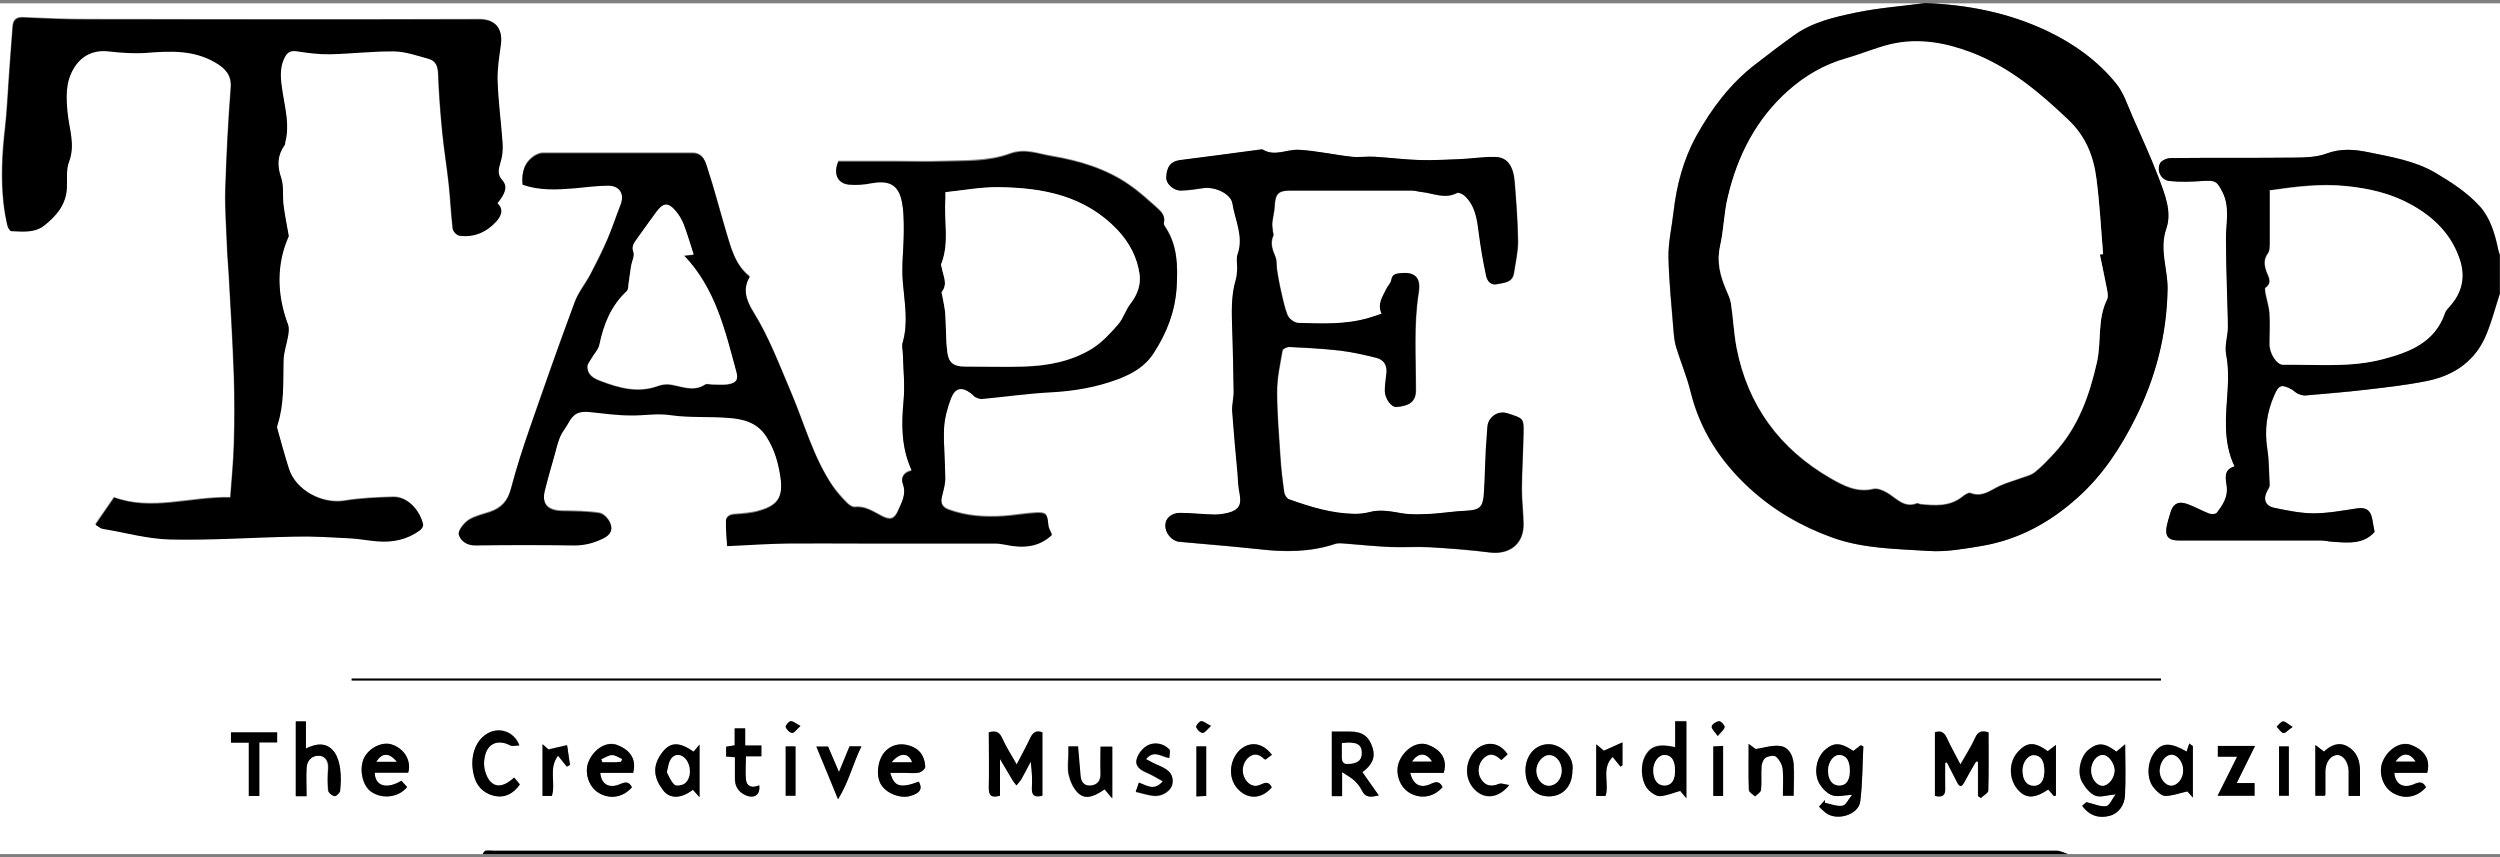 <svg viewBox="0 0 105 36" xmlns="http://www.w3.org/2000/svg" data-name="Ebene 1" id="Ebene_1">
  <rect x="0" y="0" width="105" height="36" fill="#808080" stroke="none"/>
  <defs>
    <style>
      .cls-1 {
        fill: #000;
      }

      .cls-1, .cls-2 {
        stroke-width: 0px;
      }

      .cls-2 {
        fill: #fff;
      }
    </style>
  </defs>
  <path d="M20.27,35.87H0V.14h105v10.57c-.03-.08-.06-.15-.07-.23-.13-.65-.34-1.33-.76-1.8-.52-.58-1.21-1.03-1.89-1.43-.86-.5-1.85-.66-2.82-.86-.59-.12-1.15-.16-1.74.06-.41.15-.88.16-1.32.17-1.74.02-3.48,0-5.22.02-.16,0-.39.1-.45.22-.15.31.04.7.39.74.46.06.94.04,1.4,0,.53-.03.6,0,.84.48.31.63.14,1.28.14,1.93,0,.71.02,1.41.04,2.12.01.54.04,1.08.04,1.62,0,.39-.15.75-.07,1.16.09.47.09.97.06,1.46-.07,1.09-.21,2.18.29,3.22-.48.13-.37.52-.33.83.06.47-.16.8-.42,1.12-.05.06-.23.07-.32.03-.31-.12-.6-.28-.91-.4-.38-.14-.61-.01-.72.38-.05.17-.1.33-.14.5-.1.46.04.65.5.65,1.99,0,3.98,0,5.98,0,.15,0,.29.04.44.05.66.04,1.33.12,1.8-.41-.04-.2-.07-.34-.09-.49-.06-.41-.26-.56-.63-.5-.61.09-1.23.21-1.84.21-.55,0-1.11-.12-1.65-.23-.39-.08-.49-.38-.29-.73.04-.07.1-.16.09-.23-.02-.51-.02-1.03-.1-1.53-.12-.79-.02-1.53.3-2.25.19-.43.31-.46.74-.23.09.05.16.13.24.17.1.04.21.08.31.08.84-.07,1.69-.14,2.53-.24.88-.11,1.77-.2,2.64-.38,1.13-.24,2-.86,2.45-1.96.23-.56.38-1.15.57-1.73v23.57h-18.16c-.15-.05-.31-.14-.46-.14-21.88,0-43.77,0-65.65,0-.11,0-.23-.01-.34,0-.05,0-.08.09-.12.14ZM38.28,19.74c-.32.06-.46.3-.36.55.16.44-.04.78-.2,1.13-.16.36-.33.41-.68.23-.36-.18-.7-.43-1.14-.38-.11.01-.26-.1-.34-.19-.21-.22-.42-.46-.6-.71-.8-1.19-1.17-2.58-1.72-3.88-.5-1.17-.94-2.36-1.62-3.45-.25-.41-.46-.92-.13-1.45-.62-.48-.79-1.2-1-1.91-.26-.87-.48-1.76-.77-2.62-.1-.29-.19-.66-.64-.66-2.09,0-4.19,0-6.28,0-.12,0-.24.05-.34.11-.44.28-.56.7-.51,1.21.71.25,1.45.21,2.18.15.47-.04.94-.11,1.41-.11.51,0,.71.36.52.83-.19.48-.34.97-.55,1.44-.22.5-.47.99-.72,1.48-.21.39-.5.74-.65,1.15-.65,1.75-1.27,3.5-1.88,5.27-.29.85-.57,1.7-.8,2.57-.13.52-.42.82-.9.98-.3.1-.63.17-.89.34-.19.13-.44.44-.4.6.07.25.32.46.69.45,1.39-.03,2.77-.02,4.16,0,.44,0,.82-.1,1.21-.29.31-.15.4-.36.31-.61-.07-.19-.28-.42-.46-.45-.53-.08-1.07-.08-1.6-.09-.6-.02-.85-.31-.69-.89.13-.49.27-.97.4-1.46.07-.26.13-.52.23-.76.09-.2.24-.38.34-.57.23-.43.46-.53.93-.48.57.07,1.14.14,1.71.14.56,0,1.1-.1,1.68-.01.78.12,1.58.05,2.36.11.65.05,1.27.19,1.66.81.33.53.5,1.08.58,1.69.12.81-.07,1.18-.87,1.41-.33.1-.68.12-1.02.15-.22.01-.39.08-.4.3,0,.33.03.66.05,1.03.9-.04,1.7-.09,2.5-.11,1.02-.02,2.05,0,3.07,0,1.89,0,3.78,0,5.67,0,.15,0,.3.02.44.05.74.16,1.42.11,1.96-.41-.06-.16-.14-.28-.15-.4-.04-.47-.09-.54-.52-.52-.46.02-.91.11-1.37.14-.78.05-1.55,0-2.29-.27-.25-.09-.37-.26-.29-.55.07-.25.15-.52.14-.78,0-.7-.08-1.4-.05-2.1.02-.42.14-.85.29-1.25.17-.46.45-.5.85-.21.06.05.1.12.17.15.08.04.18.09.27.08.96-.09,1.92-.23,2.89-.28.98-.05,1.92-.2,2.83-.55.59-.22,1.12-.51,1.5-1.09.56-.86.91-1.76.97-2.8.05-.88.03-1.72-.47-2.48-.03-.05-.08-.12-.07-.17.08-.31-.11-.49-.3-.66-.37-.33-.74-.67-1.15-.95-.98-.68-2.11-1.01-3.27-1.21-.57-.09-1.11-.33-1.74-.1-.93.34-1.94.28-2.92.32-.62.02-1.24,0-1.85,0h-2.44c-.25.6.04.95.49.97.3.02.6,0,.89-.06.71-.14,1.11.04,1.27.69.1.43.1.89.1,1.33,0,.71-.1,1.43-.04,2.14.07.86.24,1.7-.01,2.55-.04.14,0,.3.01.45.02.66.09,1.33.03,1.99-.09.98-.1,1.93.33,2.89ZM80.86.13c-.97.13-1.96.2-2.92.4-.91.19-1.84.4-2.62.97-.54.39-1.08.8-1.61,1.21-1.05.81-1.83,1.85-2.47,3-.55,1-.83,2.08-.96,3.21-.07.63-.22,1.25-.21,1.87.02,1.07.13,2.13.22,3.2.02.22.05.44.12.65.19.61.44,1.2.59,1.82.4,1.62,1.26,2.94,2.48,4.05,1.01.93,2.16,1.6,3.45,2.06,1.32.48,2.71.48,4.07.57.73.05,1.49-.09,2.22-.21,1.54-.26,2.87-.98,4.02-2.02,1.05-.94,1.81-2.11,2.44-3.35.85-1.7,1.32-3.5,1.35-5.43.01-.85-.36-1.66-.05-2.54.24-.7-.07-1.46-.33-2.14-.32-.86-.71-1.71-1.09-2.55-.21-.47-.37-1-.69-1.39-.77-.95-1.75-1.67-2.86-2.19-1.63-.77-3.35-1.12-5.16-1.19ZM4.02,22.03c.13.08.19.14.26.15.95.16,1.9.43,2.86.45,1.74.04,3.48-.09,5.23-.12.76-.01,1.53.03,2.29.07.4.02.79.1,1.19.13.64.05,1.24-.07,1.76-.46.07-.05.16-.19.14-.26-.13-.57-.64-1.16-1.25-1.14-.68.02-1.38.05-2.05.16-.94.15-2.04-.44-2.33-1.34-.18-.56-.33-1.13-.49-1.69-.01-.05,0-.12.01-.17.28-.87.23-1.77.25-2.67,0-.35.14-.7.19-1.05.02-.16.05-.34,0-.48-.49-1.3-.48-2.59.03-3.72-.09-.51-.17-.91-.22-1.3-.05-.38.02-.8-.1-1.15-.17-.51-.16-.94.15-1.38.02-.03,0-.07.02-.11.19-.71,0-1.4-.11-2.1-.08-.49-.17-.99.09-1.47.13-.25.28-.29.54-.25.45.07.92.13,1.37.12.9-.02,1.8-.14,2.69-.12.48,0,.96.18,1.43.31.32.08.41.32.42.65.03.81.09,1.62.17,2.42.07.73.19,1.45.27,2.17.07.63.09,1.27.17,1.9.01.11.16.28.26.29.62.09,1.15-.14,1.57-.6.2-.21.33-.49.04-.76.33-.39.44-.7.22-.95-.23-.26-.17-.48-.09-.76.07-.26.11-.54.09-.81-.06-.87-.18-1.73-.21-2.6-.02-.52.07-1.04.14-1.56.09-.74-.32-1.04-.88-1.04-5.51.02-11.02.01-16.53,0-.89,0-1.78-.04-2.67-.08-.28-.01-.4.13-.42.37-.06.72-.1,1.44-.16,2.15-.05.71-.08,1.42-.16,2.12-.13,1.07-.18,2.13-.06,3.2.03.31.09.61.16.91.02.08.1.21.16.22.47.02.97.09,1.37-.23.51-.4.92-.88.96-1.57.02-.37-.03-.78.09-1.11.27-.71.01-1.37-.06-2.05-.07-.65-.11-1.29.26-1.88.33-.54.85-.78,1.46-.71.53.06,1.08.1,1.61.06.99-.08,1.97-.12,2.86.4.39.23.71.51.67,1.06-.11,1.43-.18,2.86-.23,4.3-.02.79.04,1.58.07,2.36.01.37.05.75.07,1.12.08,1.45.17,2.89.22,4.34.03.96.03,1.91,0,2.87-.02.74-.09,1.48-.15,2.23-1.68-.04-3.31.58-4.88,0-.28.4-.52.75-.78,1.13ZM58.03,13.19c-.2.06-.36.12-.52.17-.98.28-1.98.24-2.98.21-.15,0-.38-.18-.44-.33-.14-.37-.22-.78-.31-1.17-.05-.24-.1-.48-.13-.72-.03-.19,0-.39-.07-.56-.12-.29-.23-.57-.09-.88.03-.06-.02-.15-.02-.22,0-.11-.03-.23-.02-.34.02-.23.09-.46.1-.69.02-.51.15-.65.65-.65,1.7,0,3.4,0,5.11,0,.14,0,.27.04.41.06.49.05.98.31,1.49.04.07-.04.24.04.32.12.44.41.52.96.59,1.52.08.61.18,1.22.31,1.82.05.22.19.44.47.37.29-.07.64-.06.7-.47.06-.44.17-.88.17-1.32-.01-.83-.08-1.67-.14-2.5-.06-.7-.32-1.04-.84-1.05-.47,0-.94.07-1.42.09-.58.03-1.16.06-1.74.04-.63-.02-1.26-.11-1.9-.14-.32-.02-.64.04-.95,0-.74-.08-1.47-.25-2.21-.29-.5-.03-1.01.29-1.52-.01-.03-.02-.07,0-.11,0-1.12.15-2.23.3-3.35.44-.39.05-.58.27-.59.75,0,.25.29.54.61.53.31,0,.62-.05.92-.1.53-.08,1.19.25,1.25.65.1.7.48,1.38.22,2.12-.07.19,0,.42-.02.64,0,.15-.02.3-.06.44-.2.67-.17,1.35-.15,2.04.03.88.05,1.76.06,2.64,0,.28-.08.57-.06.85.06.85.14,1.71.22,2.56.03.3.04.6.09.89.09.46-.02.69-.46.8-.19.05-.39.08-.59.08-.49-.01-.97-.06-1.46-.07-.35,0-.6.23-.61.52,0,.32.26.65.57.69.3.03.6.05.89.08.82.08,1.64.14,2.45.23,1.09.13,2.16.13,3.22-.22.11-.04.23-.03.34-.02.66.05,1.31.12,1.97.15.55.03,1.11-.02,1.66.01.84.05,1.69.12,2.53.22.83.1,1.42-.36,1.41-1.19,0-.49-.07-.97-.07-1.46,0-.78.05-1.55.07-2.33.01-.69-.01-.65-.66-.86-.45-.15-.82.2-.85.55-.02.33-.06.67-.07,1-.03.61-.04,1.22-.08,1.83-.04.58-.18.69-.76.71-.48.02-.97.1-1.45.13-.4.02-.81.05-1.21-.02-.47-.08-.92-.18-1.4-.05-.19.05-.39.07-.59.07-.97,0-1.88-.29-2.77-.61-.1-.03-.19-.19-.21-.29-.07-.49-.13-.98-.16-1.48-.06-.92-.14-1.84-.14-2.76,0-.58.13-1.16.23-1.73.01-.06.19-.15.28-.14.71.04,1.42.07,2.12.15.51.06,1.02.17,1.52.3.31.07.48.29.45.63-.02.26-.07.52-.07.78,0,.32.27.67.48.66.54-.05.81-.22.82-.69,0-1.38-.1-2.75.12-4.13.1-.63-.18-.85-.72-.8-.22.02-.38.03-.43.29-.02.14-.15.25-.21.38-.15.32-.39.62-.19,1.05ZM90.76,28.58s0-.05,0-.08H14.77s0,.05,0,.08h75.99ZM41.53,30.76c0,.79.01,1.55,0,2.32,0,.34.12.43.47.33v-1.54c.21.36.36.61.51.86.05.09.12.17.18.25.07-.09.16-.17.21-.27.14-.24.26-.48.39-.73.05.37.07.73.05,1.08-.02.33.11.43.44.35v-2.66c-.27-.1-.4.02-.51.24-.17.36-.37.72-.57,1.11-.22-.39-.45-.74-.61-1.11-.12-.27-.27-.32-.56-.24ZM81.7,32.03l.06-.02c.15.28.29.56.43.84.1.2.18.21.3,0,.16-.3.33-.59.5-.88.03,0,.05.01.08.02v1.44s.08.05.12.08c.11-.11.31-.21.31-.32.03-.81.01-1.63.01-2.44-.28-.08-.44-.04-.56.23-.17.38-.4.72-.62,1.12-.21-.4-.41-.76-.58-1.13-.11-.24-.26-.3-.49-.22v2.67c.32.07.45-.03.43-.34-.02-.35,0-.7,0-1.06ZM76.4,33.88c.1.1.18.18.27.25.46.37,1.39.1,1.46-.47.09-.76.09-1.54.13-2.31-.04-.02-.07-.03-.11-.05-.1.08-.21.16-.31.24-.53-.36-.81-.36-1.16-.07-.41.34-.5,1.03-.26,1.45.12.2.32.4.53.48.21.08.48,0,.84-.02-.15.19-.26.44-.4.46-.23.04-.49-.07-.74-.12,0-.04,0-.08,0-.12-.07.08-.15.17-.25.28ZM87.45,33.85c.32.43.73.53,1.16.41.39-.11.61-.46.63-.84.04-.68.01-1.37.01-2.16-.18.14-.28.23-.37.31-.48-.37-.78-.39-1.17-.08-.34.28-.5.95-.26,1.37.13.22.33.47.55.56.22.08.51-.02.85-.06-.15.19-.26.48-.4.5-.25.04-.52-.1-.83-.17-.02.02-.1.09-.18.16ZM70.36,31.37c-.71-.16-1.06-.05-1.28.39-.22.44-.14,1.15.19,1.44.13.11.31.23.45.22.28-.02.55-.14.84-.22.03.04.11.13.26.31v-3.23h-.47v1.07ZM55.93,30.73v2.7h.43v-1.01c.24.16.4.24.52.36.12.12.24.26.31.41.16.33.4.27.71.21-.25-.35-.47-.67-.69-.98.43-.31.56-.63.43-1.02-.15-.48-.43-.68-.94-.68-.25,0-.5,0-.78,0ZM12.86,33.44c0-.43-.02-.82,0-1.2.02-.29.21-.51.5-.5.28,0,.42.22.41.52-.02.31-.03.63,0,.94.01.09.17.22.27.24.06.01.22-.14.23-.24.03-.3.04-.61,0-.9-.03-.24-.1-.5-.23-.69-.3-.43-.72-.41-1.21-.17v-1.14h-.42v3.14h.43ZM17.14,32.45c.14-.55-.22-1.04-.72-1.18-.4-.12-.94.17-1.14.58-.21.45-.07,1.14.29,1.4.44.32,1.15.27,1.52-.19-.08-.09-.16-.18-.24-.26-.61.37-1.1.23-1.12-.34h1.4ZM38.59,32.83c-.77.29-1.04.22-1.2-.37.21,0,.41,0,.6,0,.2,0,.41.03.6-.01.11-.02.27-.16.27-.24-.02-.34-.14-.65-.48-.82-.45-.22-.92-.15-1.22.19-.31.35-.38,1.02-.15,1.38.23.37.81.59,1.22.47.41-.12.53-.3.36-.6ZM101.94,32.46c.18-.67-.23-1.02-.68-1.18-.43-.16-.96.16-1.18.68-.2.45-.02,1.05.38,1.31.48.31,1.04.23,1.43-.21-.11-.23-.26-.24-.48-.14-.46.21-.81.03-.85-.47h1.38ZM59.23,32.46h1.4c.19-.67-.23-1.02-.67-1.18-.43-.16-.96.16-1.19.68-.2.45-.02,1.05.38,1.31.48.31,1.04.23,1.43-.21-.11-.23-.25-.25-.48-.14-.44.21-.75.05-.88-.46ZM26.59,32.46c.18-.67-.24-1.02-.68-1.18-.43-.16-.96.16-1.18.68-.2.45-.02,1.05.38,1.31.48.31,1.04.23,1.43-.21-.11-.23-.26-.24-.48-.14-.46.21-.81.03-.85-.47h1.38ZM86.35,31.28c-.14.11-.25.19-.35.27-.57-.41-.89-.4-1.29.07-.34.4-.36,1.07.02,1.53.34.4.71.4,1.29.01.08.09.16.19.24.28.03-.01.05-.02.08-.03v-2.13ZM91.84,31.56c-.66-.38-1.01-.38-1.31-.02-.35.42-.39,1.16-.06,1.55.12.15.31.33.47.33.3,0,.6-.11.93-.19.04.04.12.13.23.26v-2.16c-.05-.04-.1-.08-.15-.11-.04.11-.07.21-.11.33ZM29.13,31.57c-.59-.41-.96-.41-1.29,0-.48.6-.37,1.12.01,1.62.29.38.77.35,1.25-.02.08.09.17.19.28.31v-2.21c-.12.14-.18.21-.25.3ZM66.04,32.37c.1-.64-.53-1.11-.98-1.12-.57,0-.99.47-.99,1.1,0,.66.39,1.09,1,1.09.58,0,.97-.43.97-1.08ZM21.59,32.66c-.71.65-1.1.21-1.23-.36-.04-.16-.03-.33,0-.49.1-.59.55-.79,1.08-.51.09.05.24,0,.38,0-.23-.61-.89-.8-1.39-.47-.48.32-.69.98-.53,1.68.1.47.39.79.84.9.46.11.84-.09,1.1-.47-.08-.1-.15-.19-.24-.29ZM73.45,31.25c0,.72-.01,1.33.01,1.93,0,.09.17.18.26.27.09-.09.24-.18.25-.28.03-.32,0-.65.02-.98.01-.13.08-.31.18-.37.11-.07.35-.11.43-.04.14.12.26.33.28.51.04.37.01.75.01,1.13h.45c0-.46.03-.9,0-1.33-.03-.36-.19-.72-.58-.76-.31-.04-.64.08-1.01.13-.02-.01-.11-.08-.29-.21ZM44.86,31.35c0,.11,0,.2,0,.28,0,.3-.05.61.01.9.06.27.19.57.38.76.29.29.63.21,1.13-.14.08.09.16.19.32.38v-2.17h-.49c0,.39-.01.76,0,1.12.01.29-.11.46-.38.51-.26.04-.43-.1-.46-.37-.04-.42-.07-.84-.11-1.27h-.42ZM99.1,33.43c0-.37,0-.71,0-1.04.01-.44-.13-.82-.52-1.04-.38-.21-.71-.05-.99.22-.12-.09-.22-.17-.36-.28v2.13h.4s.02-.05.02-.06c0-.33,0-.65,0-.98,0-.38.23-.67.51-.67.24,0,.46.29.47.66,0,.15,0,.3,0,.45,0,.2,0,.4,0,.61h.45ZM93.96,31.78c-.29.57-.55,1.11-.82,1.64h1.55v-.53h-.75c.27-.54.51-1.03.77-1.56h-1.56v.45h.81ZM47.84,32.87c-.03.1-.07.2-.14.4.27.06.52.15.77.17.37.03.73-.23.77-.5.06-.35-.1-.57-.52-.75-.19-.08-.38-.19-.59-.29.34-.41.63-.11.98-.05,0-.13.05-.3,0-.36-.24-.24-.58-.32-.86-.19-.21.09-.42.34-.5.57-.11.34.17.5.46.62.21.09.41.22.63.34-.37.43-.68.17-1,.06ZM30.86,31.8c0,.34,0,.63,0,.91,0,.33.16.57.46.7.37.15.61-.03.56-.42-.27.12-.51.08-.56-.24-.04-.31,0-.64,0-.98h.65v-.45h-.68v-.72h-.44v.71c-.14.02-.25.04-.36.06v.41c.12.01.23.02.36.03ZM11.64,30.76h-1.94v.43h.75v2.24h.44v-2.25h.75v-.42ZM63.31,31.69c-.39-.6-1.02-.52-1.37-.15-.41.43-.5,1.23.08,1.71.39.33.93.27,1.36-.27-.18-.03-.33-.1-.43-.05-.31.13-.56.1-.75-.19-.18-.28-.13-.69.13-.91.27-.23.5-.11.72.1.09-.08.17-.16.25-.23ZM53.41,33.07c-.12-.25-.27-.21-.46-.11-.28.13-.51.02-.66-.24-.17-.29-.1-.7.16-.91.22-.18.44-.13.63.06.02.02.06.03.07.04.1-.08.19-.14.27-.2-.49-.64-1.07-.49-1.38-.17-.41.42-.51,1.23.06,1.71.4.33.91.29,1.31-.17ZM35.67,31.35c-.15.36-.28.69-.44,1.07-.17-.4-.32-.74-.46-1.07h-.49c.29.72.58,1.41.91,2.21.46-.75.63-1.51.98-2.22h-.51ZM67.05,31.27v2.16h.39c.16-.54-.19-1.16.3-1.64.12.16.23.28.33.41.03-.02.05-.04.08-.06v-.96c-.3.13-.54.24-.78.35-.08-.07-.17-.14-.31-.26ZM23.8,32.19s.09-.05.13-.07c-.04-.28-.08-.55-.12-.83-.25.06-.5.12-.78.18-.03-.03-.11-.1-.25-.22v2.17h.39c.16-.54-.16-1.15.26-1.69.14.17.25.31.36.45ZM95.72,31.35v2.07h.41v-2.07h-.41ZM33,31.35v2.07h.41v-2.07h-.41ZM72.37,33.43v-2.1c-.15,0-.28.01-.41.02v2.08h.41ZM50.25,31.35v2.1c.15,0,.28-.01.41-.02v-2.08h-.41ZM72.15,30.92c.14-.17.27-.27.29-.38,0-.08-.15-.25-.23-.24-.11,0-.29.12-.31.22-.02.09.13.22.26.41ZM33.62,30.49c-.19-.1-.3-.21-.41-.2-.08,0-.23.19-.21.25.04.11.17.24.27.24.09,0,.18-.15.35-.29ZM50.86,30.49c-.19-.1-.3-.21-.41-.2-.08,0-.23.19-.21.25.04.11.17.24.27.24.09,0,.18-.15.35-.29ZM96.29,30.53c-.2-.12-.31-.24-.4-.23-.09,0-.18.14-.27.22.09.1.17.23.28.27.07.02.19-.12.39-.26Z" class="cls-2"></path>
  <path d="M105,12.3c-.19.58-.34,1.17-.57,1.73-.44,1.1-1.32,1.72-2.45,1.96-.87.18-1.76.28-2.64.38-.84.1-1.68.16-2.53.24-.1,0-.21-.03-.31-.08-.09-.04-.16-.12-.24-.17-.43-.23-.55-.21-.74.23-.32.72-.42,1.46-.3,2.25.08.5.07,1.02.1,1.53,0,.08-.05.16-.09.23-.2.35-.1.65.29.73.54.11,1.1.23,1.65.23.61,0,1.23-.12,1.84-.21.37-.05.57.09.63.5.02.15.06.3.09.49-.47.54-1.14.46-1.8.41-.15-.01-.3-.05-.44-.05-1.99,0-3.98,0-5.98,0-.46,0-.6-.19-.5-.65.04-.17.09-.33.14-.5.11-.39.33-.52.72-.38.31.11.6.28.91.4.09.03.27.03.32-.03.25-.33.48-.66.42-1.12-.04-.31-.15-.7.33-.83-.5-1.05-.36-2.13-.29-3.22.03-.48.03-.99-.06-1.46-.08-.41.07-.78.07-1.16,0-.54-.03-1.08-.04-1.62-.02-.71-.04-1.41-.04-2.12,0-.65.17-1.3-.14-1.93-.24-.48-.31-.51-.84-.48-.47.03-.94.05-1.4,0-.35-.04-.54-.43-.39-.74.06-.12.29-.22.45-.22,1.74-.02,3.48,0,5.22-.02.44,0,.92-.02,1.32-.17.59-.22,1.15-.18,1.74-.06.97.2,1.96.36,2.82.86.68.4,1.37.85,1.89,1.43.42.47.63,1.15.76,1.8.02.08.05.15.07.23v1.59ZM95.32,8c0,.77,0,1.51,0,2.25,0,.13,0,.3-.08.39-.19.26-.15.51-.05.78.08.22.24.46-.05.66-.04.03,0,.16,0,.23.05.29.15.57.17.86.03.43,0,.85,0,1.28,0,.4.31.86.56.86,1.41-.01,2.84.14,4.22-.24,1.1-.3,2.16-.7,2.58-1.93.03-.1.11-.19.19-.27.54-.58.68-1.25.43-1.99-.35-1.05-1.09-1.76-2.03-2.29-.84-.47-1.76-.68-2.72-.78-1.09-.12-2.15.02-3.24.18Z" class="cls-1"></path>
  <path d="M20.27,35.87s.07-.13.12-.14c.11-.02.23,0,.34,0,21.88,0,43.77,0,65.65,0,.15,0,.31.09.46.14H20.27Z" class="cls-1"></path>
  <path d="M38.28,19.74c-.43-.96-.42-1.91-.33-2.89.06-.66-.01-1.33-.03-1.99,0-.15-.05-.31-.01-.45.25-.85.08-1.7.01-2.55-.06-.71.04-1.43.04-2.14,0-.45,0-.9-.1-1.33-.16-.65-.55-.82-1.27-.69-.29.06-.6.08-.89.06-.45-.02-.74-.37-.49-.97h2.44c.62,0,1.24.02,1.85,0,.98-.03,1.99.03,2.92-.32.63-.23,1.17,0,1.74.1,1.16.19,2.29.53,3.27,1.21.41.28.77.62,1.15.95.19.17.38.35.3.66-.01.05.03.12.07.17.5.76.52,1.61.47,2.48-.06,1.04-.41,1.94-.97,2.8-.37.57-.9.86-1.5,1.09-.91.34-1.86.5-2.83.55-.96.05-1.92.19-2.89.28-.09,0-.19-.04-.27-.08-.06-.03-.11-.11-.17-.15-.39-.3-.67-.25-.85.21-.15.4-.27.83-.29,1.25-.03.7.05,1.4.05,2.1,0,.26-.08.52-.14.78-.08.29.04.46.29.55.74.27,1.51.32,2.29.27.46-.03.91-.11,1.37-.14.44-.02.48.05.52.52.01.13.09.24.15.4-.54.52-1.22.57-1.96.41-.14-.03-.3-.05-.44-.05-1.89,0-3.78,0-5.67,0-1.02,0-2.05-.01-3.07,0-.8.01-1.6.07-2.5.11-.02-.37-.06-.7-.05-1.03,0-.22.18-.29.4-.3.34-.02.7-.05,1.02-.15.79-.23.98-.61.87-1.41-.09-.61-.25-1.17-.58-1.69-.39-.63-1.01-.77-1.66-.81-.79-.06-1.59,0-2.36-.11-.58-.09-1.12.02-1.68.01-.57,0-1.14-.08-1.71-.14-.48-.05-.7.05-.93.48-.11.2-.26.37-.34.57-.1.24-.16.51-.23.76-.14.49-.28.97-.4,1.46-.15.58.09.87.69.89.54.01,1.08.01,1.6.09.18.03.39.26.46.45.1.25,0,.46-.31.61-.39.19-.77.29-1.21.29-1.39-.02-2.77-.02-4.16,0-.37,0-.62-.2-.69-.45-.04-.16.21-.47.4-.6.26-.17.59-.24.89-.34.49-.16.77-.46.9-.98.23-.87.5-1.72.8-2.57.61-1.76,1.23-3.52,1.88-5.27.15-.41.45-.76.65-1.15.26-.49.51-.98.72-1.48.2-.47.36-.96.55-1.44.18-.46-.01-.83-.52-.83-.47,0-.94.07-1.41.11-.73.06-1.46.1-2.18-.15-.05-.51.07-.93.51-1.21.1-.06.23-.11.34-.11,2.09,0,4.19,0,6.28,0,.46,0,.55.36.64.66.28.87.51,1.75.77,2.62.21.7.38,1.42,1,1.91-.33.53-.12,1.04.13,1.45.68,1.09,1.12,2.28,1.62,3.45.55,1.3.92,2.69,1.72,3.88.17.26.38.49.6.71.09.09.24.2.34.19.45-.05.78.19,1.14.38.35.18.53.13.68-.23.15-.36.36-.69.2-1.13-.09-.25.04-.49.36-.55ZM39.71,8.07c0,.13,0,.2,0,.28-.08.91.18,1.85-.18,2.75-.02.04.02.11.03.17.06.33.26.65,0,.99-.03.03.01.12.02.18.04.24.1.48.12.72.04.55.02,1.1.09,1.64.06.45.28.6.72.6.83,0,1.66.02,2.5,0,1.01-.03,2-.22,2.87-.76.41-.26.76-.64,1.08-1.01.22-.25.31-.61.52-.87.29-.37.45-.8.38-1.24-.1-.71-.43-1.33-.93-1.86-1.37-1.44-3.14-1.77-5-1.79-.73,0-1.45.13-2.22.21ZM29.12,10.69c-.14-.43-.26-.84-.41-1.24-.08-.2-.19-.41-.34-.57-.33-.38-.53-.35-.82.05-.27.37-.54.74-.8,1.11-.12.17-.24.31-.15.57.06.15-.06.37-.1.57-.04.23-.06.47-.1.7-.02.13,0,.3-.09.37-.66.61-.97,1.39-1.14,2.24-.04.21-.23.39-.34.59-.06.11-.16.22-.16.33,0,.37.28.5.57.61.77.29,1.55.51,2.37.21.16-.06.35-.09.51-.07.5.07.99.33,1.49,0,.07-.05.2,0,.3,0,.2,0,.41.02.6,0,.39-.05.5-.18.41-.51-.48-1.74-.87-3.51-2.2-4.9.16-.02.27-.03.39-.04Z" class="cls-1"></path>
  <path d="M80.86.13c1.81.07,3.54.41,5.16,1.19,1.1.53,2.09,1.24,2.86,2.19.32.39.48.92.69,1.39.37.85.76,1.69,1.09,2.55.26.69.57,1.44.33,2.14-.31.89.06,1.7.05,2.54-.03,1.93-.5,3.73-1.35,5.43-.62,1.25-1.38,2.41-2.44,3.35-1.16,1.04-2.48,1.76-4.02,2.02-.73.12-1.49.26-2.22.21-1.37-.09-2.75-.09-4.07-.57-1.29-.47-2.44-1.14-3.45-2.06-1.22-1.12-2.08-2.44-2.48-4.05-.15-.62-.4-1.21-.59-1.82-.07-.21-.1-.43-.12-.65-.08-1.07-.2-2.13-.22-3.2-.01-.62.14-1.25.21-1.87.13-1.13.41-2.21.96-3.21.64-1.15,1.42-2.19,2.47-3,.53-.41,1.06-.82,1.61-1.21.78-.57,1.71-.78,2.62-.97.96-.2,1.94-.27,2.92-.4ZM88.2,10.71s.08-.01.13-.02c-.09-1.05-.15-2.11-.28-3.16-.12-.94-.44-1.77-1.19-2.48-1.22-1.15-2.47-2.2-4.04-2.81-1.1-.43-2.24-.63-3.4-.36-.63.14-1.24.41-1.86.59-.93.26-1.74.73-2.45,1.36-1.35,1.2-2.13,2.73-2.54,4.46-.16.68-.17,1.4-.33,2.08-.15.65,0,1.22.25,1.8.08.19.18.39.21.59.09.62.12,1.26.24,1.88.47,2.41,1.81,4.22,3.92,5.45.54.31,1.12.63,1.82.46.17-.04.41.06.58.16.39.23.71.66,1.26.44.03-.01.09.03.14.04.61.06,1.22.11,1.75-.31.1-.08.27-.2.35-.16.5.2.85-.13,1.25-.31.28-.13.58-.21.86-.31.2-.07.43-.12.59-.25.3-.24.56-.52.82-.8,1-1.08,1.47-2.4,1.79-3.81.2-.88,0-1.81.43-2.65.06-.13.01-.32-.02-.48-.08-.46-.18-.91-.28-1.37Z" class="cls-1"></path>
  <path d="M4.02,22.03c.26-.38.5-.73.78-1.13,1.58.59,3.2-.03,4.88,0,.05-.75.13-1.49.15-2.23.03-.96.03-1.91,0-2.87-.05-1.45-.14-2.89-.22-4.34-.02-.37-.06-.75-.07-1.12-.03-.79-.09-1.58-.07-2.36.04-1.43.12-2.87.23-4.3.04-.55-.27-.83-.67-1.06-.9-.52-1.87-.48-2.86-.4-.53.04-1.08,0-1.61-.06-.61-.07-1.13.16-1.46.71-.36.6-.32,1.23-.26,1.88.07.68.33,1.34.06,2.05-.13.33-.07.74-.09,1.11-.04.7-.45,1.17-.96,1.57-.4.31-.9.25-1.37.23-.06,0-.14-.13-.16-.22-.07-.3-.12-.61-.16-.91-.12-1.07-.06-2.14.06-3.2.08-.7.11-1.42.16-2.12.05-.72.1-1.44.16-2.15.02-.23.13-.38.42-.37.89.04,1.78.08,2.67.08,5.51,0,11.02.01,16.53,0,.56,0,.97.3.88,1.04-.07.52-.16,1.04-.14,1.56.03.87.15,1.73.21,2.6.02.27-.01.55-.09.81-.08.28-.15.49.09.76.22.25.11.55-.22.95.29.26.15.54-.04.76-.41.45-.94.69-1.57.6-.1-.02-.25-.18-.26-.29-.07-.63-.1-1.27-.17-1.9-.08-.73-.2-1.45-.27-2.17-.08-.81-.14-1.61-.17-2.42-.01-.33-.1-.57-.42-.65-.47-.13-.95-.3-1.43-.31-.9-.01-1.8.1-2.69.12-.46.01-.92-.05-1.37-.12-.26-.04-.41,0-.54.25-.25.49-.16.98-.09,1.47.11.7.3,1.39.11,2.1,0,.04,0,.08-.02.11-.31.43-.33.87-.15,1.38.12.35.05.77.1,1.15.05.4.13.79.22,1.3-.51,1.14-.52,2.42-.03,3.72.05.14.03.32,0,.48-.06.35-.19.7-.19,1.05-.02.9.03,1.8-.25,2.67-.02.05-.03.12-.01.17.16.57.31,1.13.49,1.69.29.9,1.39,1.49,2.33,1.34.67-.11,1.37-.14,2.05-.16.61-.02,1.12.57,1.25,1.14.02.08-.06.21-.14.26-.52.38-1.12.51-1.76.46-.4-.03-.79-.11-1.19-.13-.76-.04-1.53-.09-2.29-.07-1.74.03-3.49.16-5.23.12-.95-.02-1.9-.29-2.86-.45-.07-.01-.13-.07-.26-.15Z" class="cls-1"></path>
  <path d="M58.03,13.19c-.2-.43.04-.73.19-1.05.06-.13.19-.25.21-.38.05-.27.21-.27.43-.29.54-.05.82.17.72.8-.22,1.38-.11,2.75-.12,4.13,0,.47-.28.65-.82.69-.2.02-.47-.34-.48-.66,0-.26.04-.52.07-.78.03-.34-.14-.56-.45-.63-.5-.12-1.01-.24-1.52-.3-.7-.08-1.41-.12-2.12-.15-.09,0-.27.08-.28.14-.1.57-.23,1.15-.23,1.73,0,.92.08,1.84.14,2.76.03.49.09.99.16,1.48.02.11.11.26.21.29.9.32,1.81.6,2.77.61.2,0,.4-.02.59-.07.47-.13.93-.03,1.4.05.39.06.8.04,1.21.02.48-.03.97-.11,1.45-.13.57-.03.72-.13.76-.71.04-.61.05-1.22.08-1.83.02-.33.05-.67.07-1,.03-.35.4-.7.85-.55.65.22.68.18.66.86-.01.78-.06,1.55-.07,2.33,0,.49.06.97.07,1.46.01.82-.58,1.29-1.41,1.19-.84-.11-1.68-.17-2.53-.22-.55-.03-1.11.01-1.66-.01-.66-.03-1.32-.1-1.97-.15-.11,0-.24-.02-.34.02-1.05.35-2.13.35-3.22.22-.82-.09-1.63-.16-2.45-.23-.3-.03-.6-.05-.89-.08-.31-.04-.58-.37-.57-.69,0-.29.26-.52.61-.52.49,0,.97.06,1.46.07.19,0,.4-.03.59-.08.44-.12.55-.34.46-.8-.06-.29-.07-.59-.09-.89-.08-.85-.16-1.71-.22-2.56-.02-.28.07-.57.06-.85-.01-.88-.03-1.76-.06-2.64-.02-.69-.05-1.37.15-2.04.04-.14.05-.29.06-.44.01-.21-.05-.45.02-.64.26-.75-.11-1.42-.22-2.12-.06-.4-.71-.73-1.25-.65-.31.05-.62.09-.92.1-.31,0-.61-.28-.61-.53.01-.48.2-.7.59-.75,1.12-.14,2.23-.29,3.35-.44.04,0,.08-.02.11,0,.51.31,1.02-.02,1.52.01.74.04,1.47.21,2.21.29.31.04.64-.02.95,0,.63.04,1.26.12,1.9.14.58.02,1.16-.02,1.74-.04.47-.02.95-.1,1.42-.09.52,0,.78.35.84,1.05.07.83.13,1.67.14,2.5,0,.44-.1.88-.17,1.32-.06.41-.41.41-.7.47-.29.07-.43-.15-.47-.37-.13-.6-.23-1.21-.31-1.82-.07-.56-.15-1.11-.59-1.52-.08-.07-.25-.15-.32-.12-.51.27-1,.01-1.49-.04-.14-.01-.27-.06-.41-.06-1.7,0-3.4,0-5.11,0-.5,0-.62.14-.65.65-.01.23-.07.46-.1.69-.01.11,0,.23.02.34,0,.08.05.16.02.22-.14.32-.03.59.09.88.07.17.04.37.07.56.04.24.08.48.13.72.09.39.16.8.31,1.17.06.15.28.32.44.33,1,.03,2,.08,2.98-.21.16-.05.33-.1.52-.17Z" class="cls-1"></path>
  <path d="M90.76,28.58H14.77s0-.05,0-.08h75.99s0,.05,0,.08Z" class="cls-1"></path>
  <path d="M41.53,30.76c.29-.07.44-.02.56.24.16.37.39.71.61,1.11.2-.39.4-.74.57-1.11.11-.23.24-.34.51-.24v2.66c-.33.09-.46-.01-.44-.35.02-.35,0-.7-.05-1.08-.13.24-.25.49-.39.73-.06.1-.14.18-.21.27-.06-.08-.13-.16-.18-.25-.15-.25-.3-.51-.51-.86v1.54c-.35.1-.48,0-.47-.33.02-.77,0-1.53,0-2.32Z" class="cls-1"></path>
  <path d="M81.7,32.03c0,.35-.01.71,0,1.06.02.31-.11.42-.43.34v-2.67c.23-.07.38-.02.49.22.17.37.37.72.58,1.13.22-.39.45-.74.62-1.12.12-.27.28-.31.56-.23,0,.81.01,1.62-.01,2.44,0,.11-.21.21-.31.32-.04-.03-.08-.05-.12-.08v-1.44s-.05-.01-.08-.02c-.17.29-.34.58-.5.88-.11.21-.19.2-.3,0-.14-.28-.29-.56-.43-.84l-.06.02Z" class="cls-1"></path>
  <path d="M76.4,33.88c.1-.11.17-.2.25-.28,0,.04,0,.08,0,.12.25.05.5.16.74.12.14-.02.24-.27.4-.46-.36.02-.63.1-.84.02-.21-.07-.41-.28-.53-.48-.25-.42-.16-1.11.26-1.45.35-.29.63-.29,1.16.07.1-.08.21-.16.31-.24.04.02.07.03.11.05-.04.77-.03,1.54-.13,2.31-.07.57-1,.84-1.46.47-.09-.07-.17-.15-.27-.25ZM77.69,32.38c0-.43-.14-.65-.43-.67-.25-.01-.48.3-.48.65,0,.4.18.64.47.63.28,0,.43-.21.44-.61Z" class="cls-1"></path>
  <path d="M87.45,33.85c.08-.08.16-.14.18-.16.31.07.58.2.83.17.15-.02.26-.31.4-.5-.34.03-.63.14-.85.06-.23-.09-.42-.34-.55-.56-.24-.41-.08-1.09.26-1.37.39-.32.68-.3,1.17.08.1-.08.2-.16.37-.31,0,.79.03,1.48-.01,2.16-.02.38-.25.73-.63.84-.43.12-.85.02-1.16-.41ZM87.83,32.35c0,.33.22.64.48.65.24,0,.5-.32.5-.64,0-.3-.26-.65-.49-.65-.26,0-.49.3-.49.64Z" class="cls-1"></path>
  <path d="M70.36,31.37v-1.07h.47v3.23c-.15-.18-.23-.27-.26-.31-.29.08-.56.2-.84.22-.15.01-.33-.11-.45-.22-.33-.29-.42-1.01-.19-1.44.23-.44.57-.55,1.28-.39ZM70.35,32.37c0-.43-.15-.65-.44-.66-.24,0-.46.3-.47.62,0,.42.17.67.48.66.28,0,.43-.22.43-.62Z" class="cls-1"></path>
  <path d="M55.93,30.73c.28,0,.53,0,.78,0,.51,0,.79.2.94.68.12.39,0,.71-.43,1.02.22.31.44.63.69.98-.31.07-.55.12-.71-.21-.07-.15-.19-.3-.31-.41-.13-.12-.28-.2-.52-.36v1.01h-.43v-2.7ZM56.36,31.21c0,.17,0,.32,0,.47,0,.22-.02.44.31.41.28-.03.51-.1.52-.44,0-.38-.21-.5-.83-.43Z" class="cls-1"></path>
  <path d="M12.86,33.44h-.43v-3.14h.42v1.14c.48-.24.91-.26,1.21.17.13.19.2.45.23.69.04.3.03.6,0,.9,0,.09-.17.25-.23.24-.11-.02-.26-.14-.27-.24-.03-.31-.03-.63,0-.94.02-.31-.13-.52-.41-.52-.29,0-.48.21-.5.5-.02.39,0,.78,0,1.2Z" class="cls-1"></path>
  <path d="M17.14,32.45h-1.4c.01.57.5.71,1.12.34.08.09.16.18.24.26-.37.47-1.08.51-1.52.19-.36-.26-.5-.95-.29-1.4.19-.41.74-.7,1.14-.58.51.15.86.64.72,1.18ZM16.66,31.99c-.33-.38-.59-.38-.85,0h.85Z" class="cls-1"></path>
  <path d="M38.59,32.83c.17.3.05.49-.36.6-.41.12-.99-.1-1.22-.47-.23-.36-.16-1.03.15-1.38.3-.34.77-.41,1.22-.19.34.17.46.48.48.82,0,.08-.16.22-.27.24-.19.04-.4.01-.6.01-.2,0-.4,0-.6,0,.16.58.42.66,1.2.37ZM37.46,32.01h.84c-.15-.4-.49-.41-.84,0Z" class="cls-1"></path>
  <path d="M101.94,32.46h-1.38c.04.49.39.68.85.47.23-.1.37-.09.48.14-.39.44-.95.52-1.43.21-.4-.26-.58-.87-.38-1.31.23-.52.76-.84,1.18-.68.44.16.86.51.68,1.18ZM100.62,31.98h.83c-.26-.38-.55-.37-.83,0Z" class="cls-1"></path>
  <path d="M59.23,32.46c.12.51.44.67.88.46.23-.11.37-.09.48.14-.39.44-.95.52-1.43.21-.4-.26-.58-.87-.38-1.31.23-.52.76-.84,1.19-.68.44.16.86.51.67,1.18h-1.4ZM59.31,31.98h.83c-.26-.38-.55-.37-.83,0Z" class="cls-1"></path>
  <path d="M26.59,32.46h-1.38c.04.49.38.68.85.47.23-.1.37-.09.48.14-.39.44-.95.52-1.43.21-.4-.26-.58-.87-.38-1.31.23-.52.75-.84,1.18-.68.44.16.86.51.68,1.18ZM26.08,31.99s.02-.07.04-.11c-.14-.06-.28-.17-.41-.16-.15,0-.3.11-.45.17.01.04.03.08.04.12.19,0,.39,0,.58,0,.07,0,.14-.01.2-.02Z" class="cls-1"></path>
  <path d="M86.35,31.28v2.13s-.05.02-.08.03c-.08-.1-.16-.19-.24-.28-.59.39-.95.39-1.29-.01-.38-.45-.36-1.12-.02-1.53.4-.47.72-.48,1.29-.07.1-.08.21-.16.35-.27ZM85.86,32.38c0-.43-.14-.65-.44-.66-.24,0-.47.29-.47.62,0,.42.17.67.48.66.28,0,.43-.22.43-.62Z" class="cls-1"></path>
  <path d="M91.84,31.56c.04-.12.08-.23.11-.33.05.04.1.08.15.11v2.16c-.12-.13-.2-.22-.23-.26-.33.07-.63.19-.93.19-.16,0-.35-.19-.47-.33-.34-.39-.3-1.13.06-1.55.3-.36.65-.36,1.31.02ZM91.69,32.36c0-.33-.22-.64-.48-.65-.25,0-.48.29-.5.64-.02.32.23.65.48.65.26,0,.49-.29.5-.63Z" class="cls-1"></path>
  <path d="M29.13,31.57c.08-.09.14-.16.25-.3v2.21c-.11-.12-.19-.21-.28-.31-.48.37-.96.4-1.25.02-.38-.5-.49-1.02-.01-1.62.33-.41.7-.41,1.29,0ZM28.01,32.44c.09.15.17.37.32.52.07.07.34.02.44-.06.28-.23.26-.78,0-1.04-.21-.22-.5-.18-.63.1-.06.12-.07.26-.13.49Z" class="cls-1"></path>
  <path d="M66.04,32.37c0,.64-.39,1.07-.97,1.08-.61,0-1-.42-1-1.09,0-.64.42-1.11.99-1.1.45,0,1.08.47.98,1.12ZM65.59,32.37c0-.35-.23-.65-.52-.66-.27,0-.54.32-.54.64,0,.35.23.64.52.64.3,0,.53-.27.54-.63Z" class="cls-1"></path>
  <path d="M21.59,32.66c.09.11.16.19.24.29-.26.38-.64.59-1.1.47-.45-.11-.74-.43-.84-.9-.16-.7.05-1.37.53-1.68.5-.33,1.16-.14,1.39.47-.14,0-.29.04-.38,0-.52-.28-.98-.08-1.08.51-.03.16-.03.33,0,.49.13.57.52,1.01,1.23.36Z" class="cls-1"></path>
  <path d="M73.45,31.25c.17.13.27.2.29.21.37-.06.7-.17,1.01-.13.39.05.55.41.58.76.03.43,0,.87,0,1.33h-.45c0-.39.03-.76-.01-1.13-.02-.18-.14-.39-.28-.51-.08-.07-.32-.03-.43.04-.1.06-.17.24-.18.37-.02.32.01.65-.02.98,0,.1-.16.19-.25.28-.09-.09-.25-.17-.26-.27-.02-.6-.01-1.2-.01-1.93Z" class="cls-1"></path>
  <path d="M44.86,31.35h.42c.04.43.07.85.11,1.27.03.26.19.41.46.37.27-.04.39-.22.38-.51-.02-.36,0-.73,0-1.12h.49v2.17c-.16-.18-.24-.28-.32-.38-.5.35-.84.43-1.13.14-.19-.19-.32-.49-.38-.76-.06-.29-.01-.6-.01-.9,0-.09,0-.17,0-.28Z" class="cls-1"></path>
  <path d="M99.1,33.43h-.45c0-.21,0-.41,0-.61,0-.15,0-.3,0-.45-.02-.37-.23-.66-.47-.66-.28,0-.5.29-.51.67,0,.33,0,.65,0,.98,0,.01,0,.02-.02.06h-.4v-2.13c.14.11.24.18.36.28.28-.26.62-.43.99-.22.39.22.53.6.52,1.04,0,.34,0,.67,0,1.04Z" class="cls-1"></path>
  <path d="M93.96,31.78h-.81v-.45h1.56c-.26.53-.5,1.02-.77,1.56h.75v.53h-1.55c.27-.54.54-1.07.82-1.64Z" class="cls-1"></path>
  <path d="M47.84,32.87c.32.11.63.37,1-.06-.22-.12-.42-.25-.63-.34-.28-.12-.57-.28-.46-.62.07-.23.28-.48.5-.57.28-.12.63-.05.86.19.06.06,0,.24,0,.36-.35-.05-.64-.36-.98.05.21.11.39.21.59.29.42.18.58.4.52.75-.05.27-.4.53-.77.5-.25-.02-.5-.11-.77-.17.07-.21.11-.31.14-.4Z" class="cls-1"></path>
  <path d="M30.86,31.8c-.14-.01-.24-.02-.36-.03v-.41c.11-.02.21-.03.36-.06v-.71h.44v.72h.68v.45h-.65c0,.34-.03.67,0,.98.04.32.28.36.56.24.05.39-.19.57-.56.42-.31-.13-.46-.37-.46-.7,0-.29,0-.58,0-.91Z" class="cls-1"></path>
  <path d="M11.64,30.76v.42h-.75v2.25h-.44v-2.24h-.75v-.43h1.94Z" class="cls-1"></path>
  <path d="M63.31,31.69c-.08.07-.16.15-.25.23-.22-.21-.45-.34-.72-.1-.26.23-.32.63-.13.91.19.29.43.32.75.19.1-.04.25.03.43.05-.43.53-.97.59-1.36.27-.58-.48-.49-1.28-.08-1.71.35-.37.98-.45,1.37.15Z" class="cls-1"></path>
  <path d="M53.41,33.07c-.4.46-.91.5-1.31.17-.57-.47-.47-1.29-.06-1.71.31-.32.89-.47,1.38.17-.08.06-.17.12-.27.2-.01,0-.05-.02-.07-.04-.2-.19-.41-.24-.63-.06-.27.21-.33.62-.16.91.16.26.39.37.66.24.2-.09.34-.13.46.11Z" class="cls-1"></path>
  <path d="M35.67,31.35h.51c-.35.71-.52,1.47-.98,2.22-.33-.81-.61-1.5-.91-2.21h.49c.14.32.29.67.46,1.07.16-.38.29-.72.44-1.07Z" class="cls-1"></path>
  <path d="M67.05,31.27c.14.12.23.19.31.26.24-.11.49-.22.78-.35v.96s-.05.04-.08.06c-.1-.13-.2-.25-.33-.41-.49.48-.13,1.1-.3,1.64h-.39v-2.16Z" class="cls-1"></path>
  <path d="M23.8,32.19c-.11-.14-.22-.27-.36-.45-.41.54-.09,1.15-.26,1.69h-.39v-2.17c.14.12.22.19.25.22.28-.07.53-.12.78-.18.04.28.08.55.12.83-.04.02-.09.05-.13.07Z" class="cls-1"></path>
  <path d="M95.72,31.35h.41v2.07h-.41v-2.07Z" class="cls-1"></path>
  <path d="M33,31.35h.41v2.07h-.41v-2.07Z" class="cls-1"></path>
  <path d="M72.37,33.43h-.41v-2.08c.13,0,.26-.01.41-.02v2.1Z" class="cls-1"></path>
  <path d="M50.25,31.35h.41v2.08c-.13,0-.26.01-.41.02v-2.1Z" class="cls-1"></path>
  <path d="M72.15,30.92c-.13-.19-.28-.32-.26-.41.02-.1.2-.21.31-.22.08,0,.24.17.23.24-.01.11-.15.21-.29.38Z" class="cls-1"></path>
  <path d="M33.62,30.49c-.16.15-.26.3-.35.29-.1,0-.23-.14-.27-.24-.02-.06.12-.24.21-.25.11,0,.22.1.41.2Z" class="cls-1"></path>
  <path d="M50.86,30.49c-.16.15-.26.3-.35.29-.1,0-.23-.14-.27-.24-.02-.06.12-.24.21-.25.11,0,.22.1.41.2Z" class="cls-1"></path>
  <path d="M96.29,30.53c-.2.14-.32.28-.39.26-.11-.04-.19-.18-.28-.27.09-.08.17-.21.27-.22.1,0,.2.11.4.23Z" class="cls-1"></path>
  <path d="M95.32,8c1.09-.15,2.15-.29,3.24-.18.96.1,1.88.31,2.72.78.94.52,1.68,1.24,2.03,2.29.25.74.1,1.41-.43,1.99-.07.08-.16.17-.19.27-.42,1.23-1.48,1.64-2.58,1.93-1.38.37-2.81.22-4.22.24-.26,0-.56-.46-.56-.86,0-.43.02-.86,0-1.28-.02-.29-.11-.57-.17-.86-.01-.08-.04-.21,0-.23.29-.21.14-.44.05-.66-.1-.27-.14-.52.05-.78.07-.1.08-.26.08-.39,0-.74,0-1.48,0-2.25Z" class="cls-2"></path>
  <path d="M39.71,8.07c.77-.08,1.49-.22,2.22-.21,1.86.02,3.63.35,5,1.79.5.53.83,1.15.93,1.86.06.44-.09.87-.38,1.24-.21.27-.3.62-.52.87-.32.37-.67.75-1.08,1.01-.87.54-1.86.73-2.87.76-.83.03-1.66,0-2.5,0-.44,0-.67-.15-.72-.6-.07-.54-.05-1.09-.09-1.64-.02-.24-.08-.48-.12-.72-.01-.06-.05-.14-.02-.18.26-.33.05-.66,0-.99-.01-.06-.05-.12-.03-.17.36-.9.11-1.83.18-2.75,0-.07,0-.15,0-.28Z" class="cls-2"></path>
  <path d="M29.12,10.69c-.12.01-.23.02-.39.04,1.33,1.39,1.73,3.17,2.2,4.9.09.33-.02.46-.41.51-.2.02-.4,0-.6,0-.1,0-.23-.04-.3,0-.5.33-.99.07-1.49,0-.16-.02-.35.01-.51.07-.83.29-1.6.08-2.37-.21-.3-.11-.57-.25-.57-.61,0-.11.1-.22.16-.33.11-.2.3-.38.34-.59.18-.86.49-1.63,1.14-2.24.08-.07.07-.25.09-.37.04-.23.06-.47.1-.7.03-.19.15-.41.1-.57-.1-.26.03-.4.15-.57.26-.37.53-.74.8-1.11.29-.4.5-.43.82-.05.14.16.26.37.34.57.15.4.27.81.41,1.24Z" class="cls-2"></path>
  <path d="M88.2,10.71c.09.46.19.91.28,1.37.03.16.08.35.02.48-.42.84-.23,1.77-.43,2.65-.32,1.41-.79,2.73-1.79,3.81-.26.28-.52.56-.82.8-.16.13-.39.17-.59.25-.29.11-.58.19-.86.31-.4.18-.74.51-1.25.31-.08-.03-.25.08-.35.16-.53.42-1.14.37-1.75.31-.05,0-.1-.05-.14-.04-.55.22-.86-.21-1.26-.44-.17-.1-.41-.2-.58-.16-.7.17-1.28-.15-1.82-.46-2.11-1.22-3.45-3.04-3.92-5.45-.12-.62-.14-1.25-.24-1.88-.03-.2-.13-.39-.21-.59-.24-.58-.39-1.15-.25-1.8.16-.68.16-1.4.33-2.08.41-1.73,1.19-3.26,2.54-4.46.71-.63,1.52-1.1,2.45-1.36.63-.18,1.23-.44,1.86-.59,1.17-.27,2.3-.06,3.4.36,1.58.61,2.83,1.66,4.04,2.81.75.71,1.07,1.54,1.19,2.48.14,1.05.19,2.11.28,3.16-.04,0-.08.01-.13.02Z" class="cls-2"></path>
  <path d="M77.69,32.38c0,.4-.15.61-.44.61-.29,0-.47-.24-.47-.63,0-.35.23-.66.48-.65.29.02.43.24.43.67Z" class="cls-2"></path>
  <path d="M87.83,32.35c0-.34.23-.64.49-.64.23,0,.49.35.49.65,0,.32-.26.64-.5.64-.26,0-.48-.31-.48-.65Z" class="cls-2"></path>
  <path d="M70.35,32.37c0,.4-.15.61-.43.62-.31,0-.49-.24-.48-.66,0-.33.23-.63.47-.62.29,0,.44.23.44.66Z" class="cls-2"></path>
  <path d="M56.36,31.21c.62-.07.84.05.83.43,0,.34-.24.41-.52.44-.33.04-.32-.19-.31-.41,0-.15,0-.3,0-.47Z" class="cls-2"></path>
  <path d="M16.66,31.99h-.85c.26-.38.52-.38.85,0Z" class="cls-2"></path>
  <path d="M37.46,32.01c.35-.41.69-.4.84,0h-.84Z" class="cls-2"></path>
  <path d="M100.62,31.98c.27-.37.57-.38.83,0h-.83Z" class="cls-2"></path>
  <path d="M59.31,31.98c.27-.37.57-.38.83,0h-.83Z" class="cls-2"></path>
  <path d="M26.08,31.99c-.07,0-.14.02-.2.02-.19,0-.39,0-.58,0-.01-.04-.03-.08-.04-.12.15-.06.3-.17.45-.17.14,0,.27.1.41.16-.01.04-.02.07-.04.11Z" class="cls-2"></path>
  <path d="M85.86,32.38c0,.4-.15.61-.43.62-.31,0-.49-.24-.48-.66,0-.33.24-.63.47-.62.29.01.44.23.44.66Z" class="cls-2"></path>
  <path d="M91.69,32.36c0,.34-.24.63-.5.63-.26,0-.5-.33-.48-.65.02-.35.25-.64.5-.64.25,0,.48.32.48.65Z" class="cls-2"></path>
  <path d="M28.01,32.44c.06-.23.07-.37.13-.49.13-.28.42-.32.63-.1.26.27.28.81,0,1.04-.1.09-.37.13-.44.06-.16-.14-.24-.37-.32-.52Z" class="cls-2"></path>
  <path d="M65.59,32.37c0,.36-.24.63-.54.63-.29,0-.52-.29-.52-.64,0-.32.27-.65.54-.64.29,0,.53.3.52.66Z" class="cls-2"></path>
</svg>